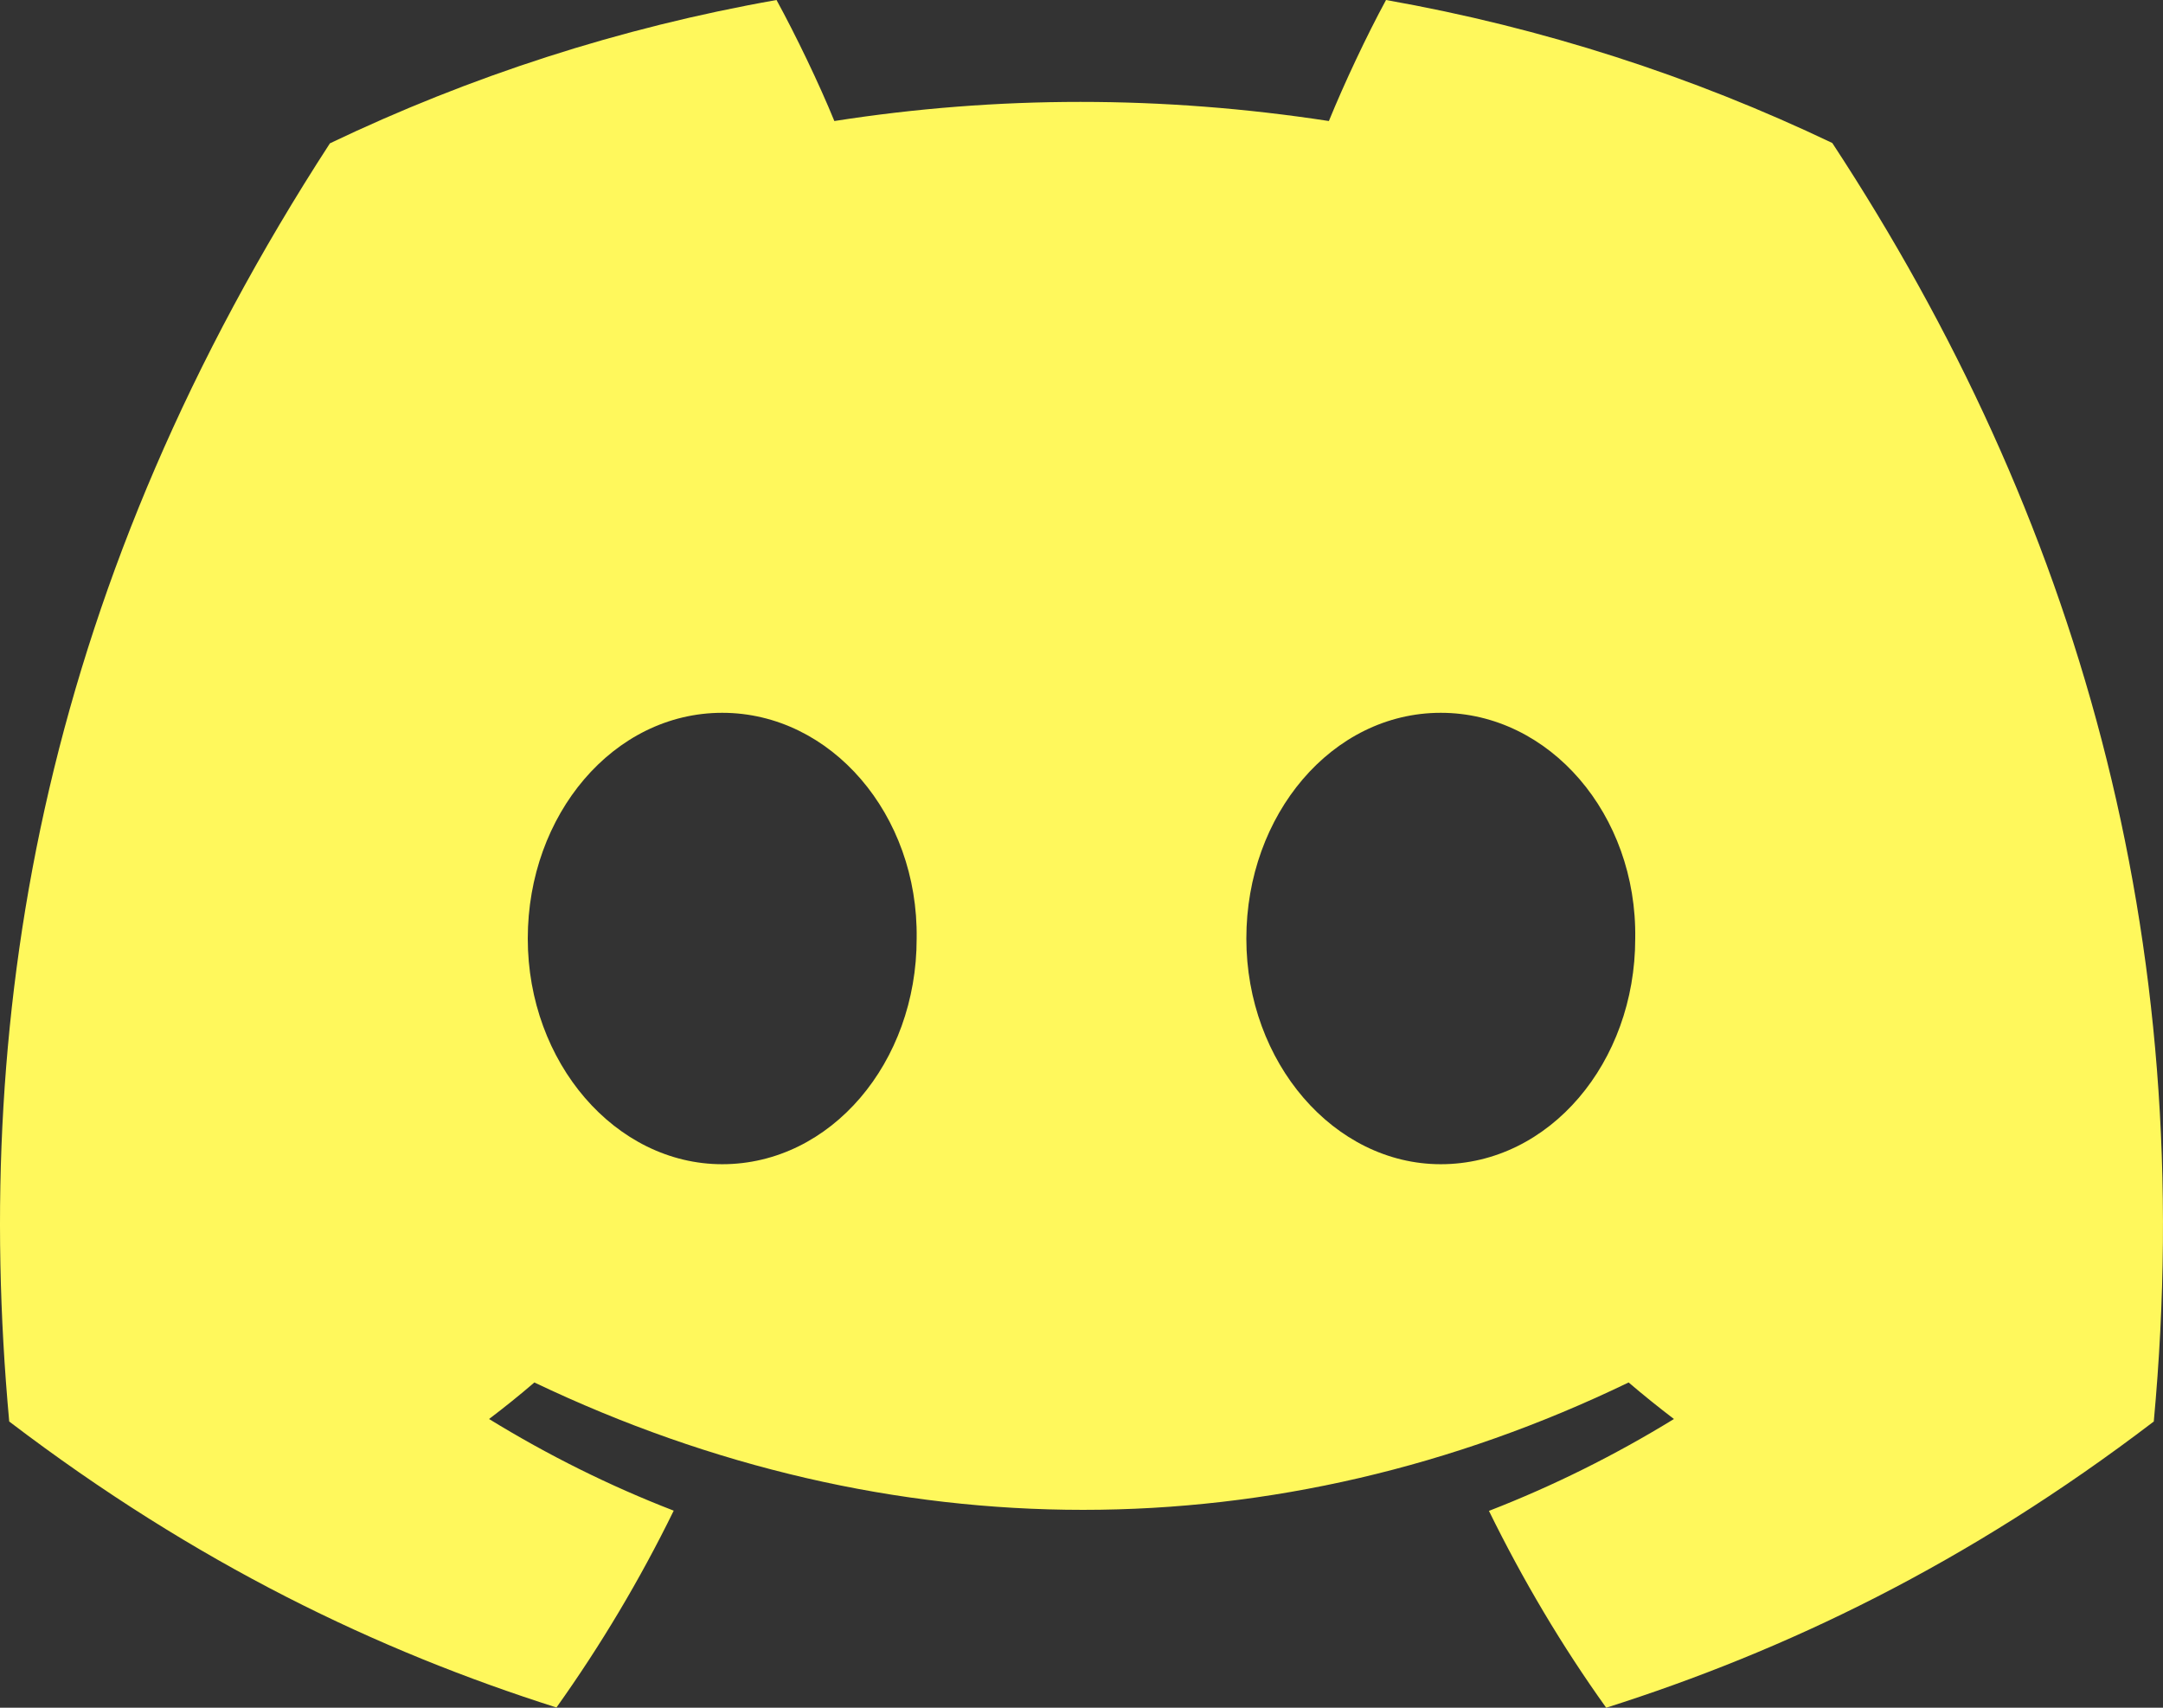 <svg width="19" height="15" viewBox="0 0 19 15" fill="none" xmlns="http://www.w3.org/2000/svg">
<rect x="0" y="0" width="19" height="15" fill="#333333" stroke="none"/>
<path d="M16.095 1.256C14.865 0.669 13.55 0.243 12.175 0C12.006 0.311 11.809 0.73 11.673 1.063C10.211 0.839 8.763 0.839 7.329 1.063C7.193 0.73 6.991 0.311 6.821 0C5.444 0.243 4.128 0.671 2.898 1.259C0.417 5.083 -0.256 8.811 0.081 12.486C1.726 13.739 3.321 14.5 4.888 14.998C5.275 14.455 5.62 13.878 5.918 13.269C5.351 13.05 4.809 12.779 4.296 12.464C4.432 12.361 4.565 12.254 4.694 12.143C7.82 13.635 11.217 13.635 14.306 12.143C14.436 12.254 14.569 12.361 14.704 12.464C14.189 12.78 13.646 13.051 13.079 13.271C13.377 13.878 13.72 14.457 14.109 15C15.678 14.502 17.274 13.741 18.919 12.486C19.314 8.225 18.245 4.531 16.095 1.256ZM6.344 10.226C5.405 10.226 4.636 9.332 4.636 8.244C4.636 7.156 5.389 6.261 6.344 6.261C7.299 6.261 8.068 7.154 8.052 8.244C8.053 9.332 7.299 10.226 6.344 10.226ZM12.656 10.226C11.718 10.226 10.948 9.332 10.948 8.244C10.948 7.156 11.701 6.261 12.656 6.261C13.611 6.261 14.381 7.154 14.364 8.244C14.364 9.332 13.611 10.226 12.656 10.226Z" fill="#FFF85C"/>
</svg>
